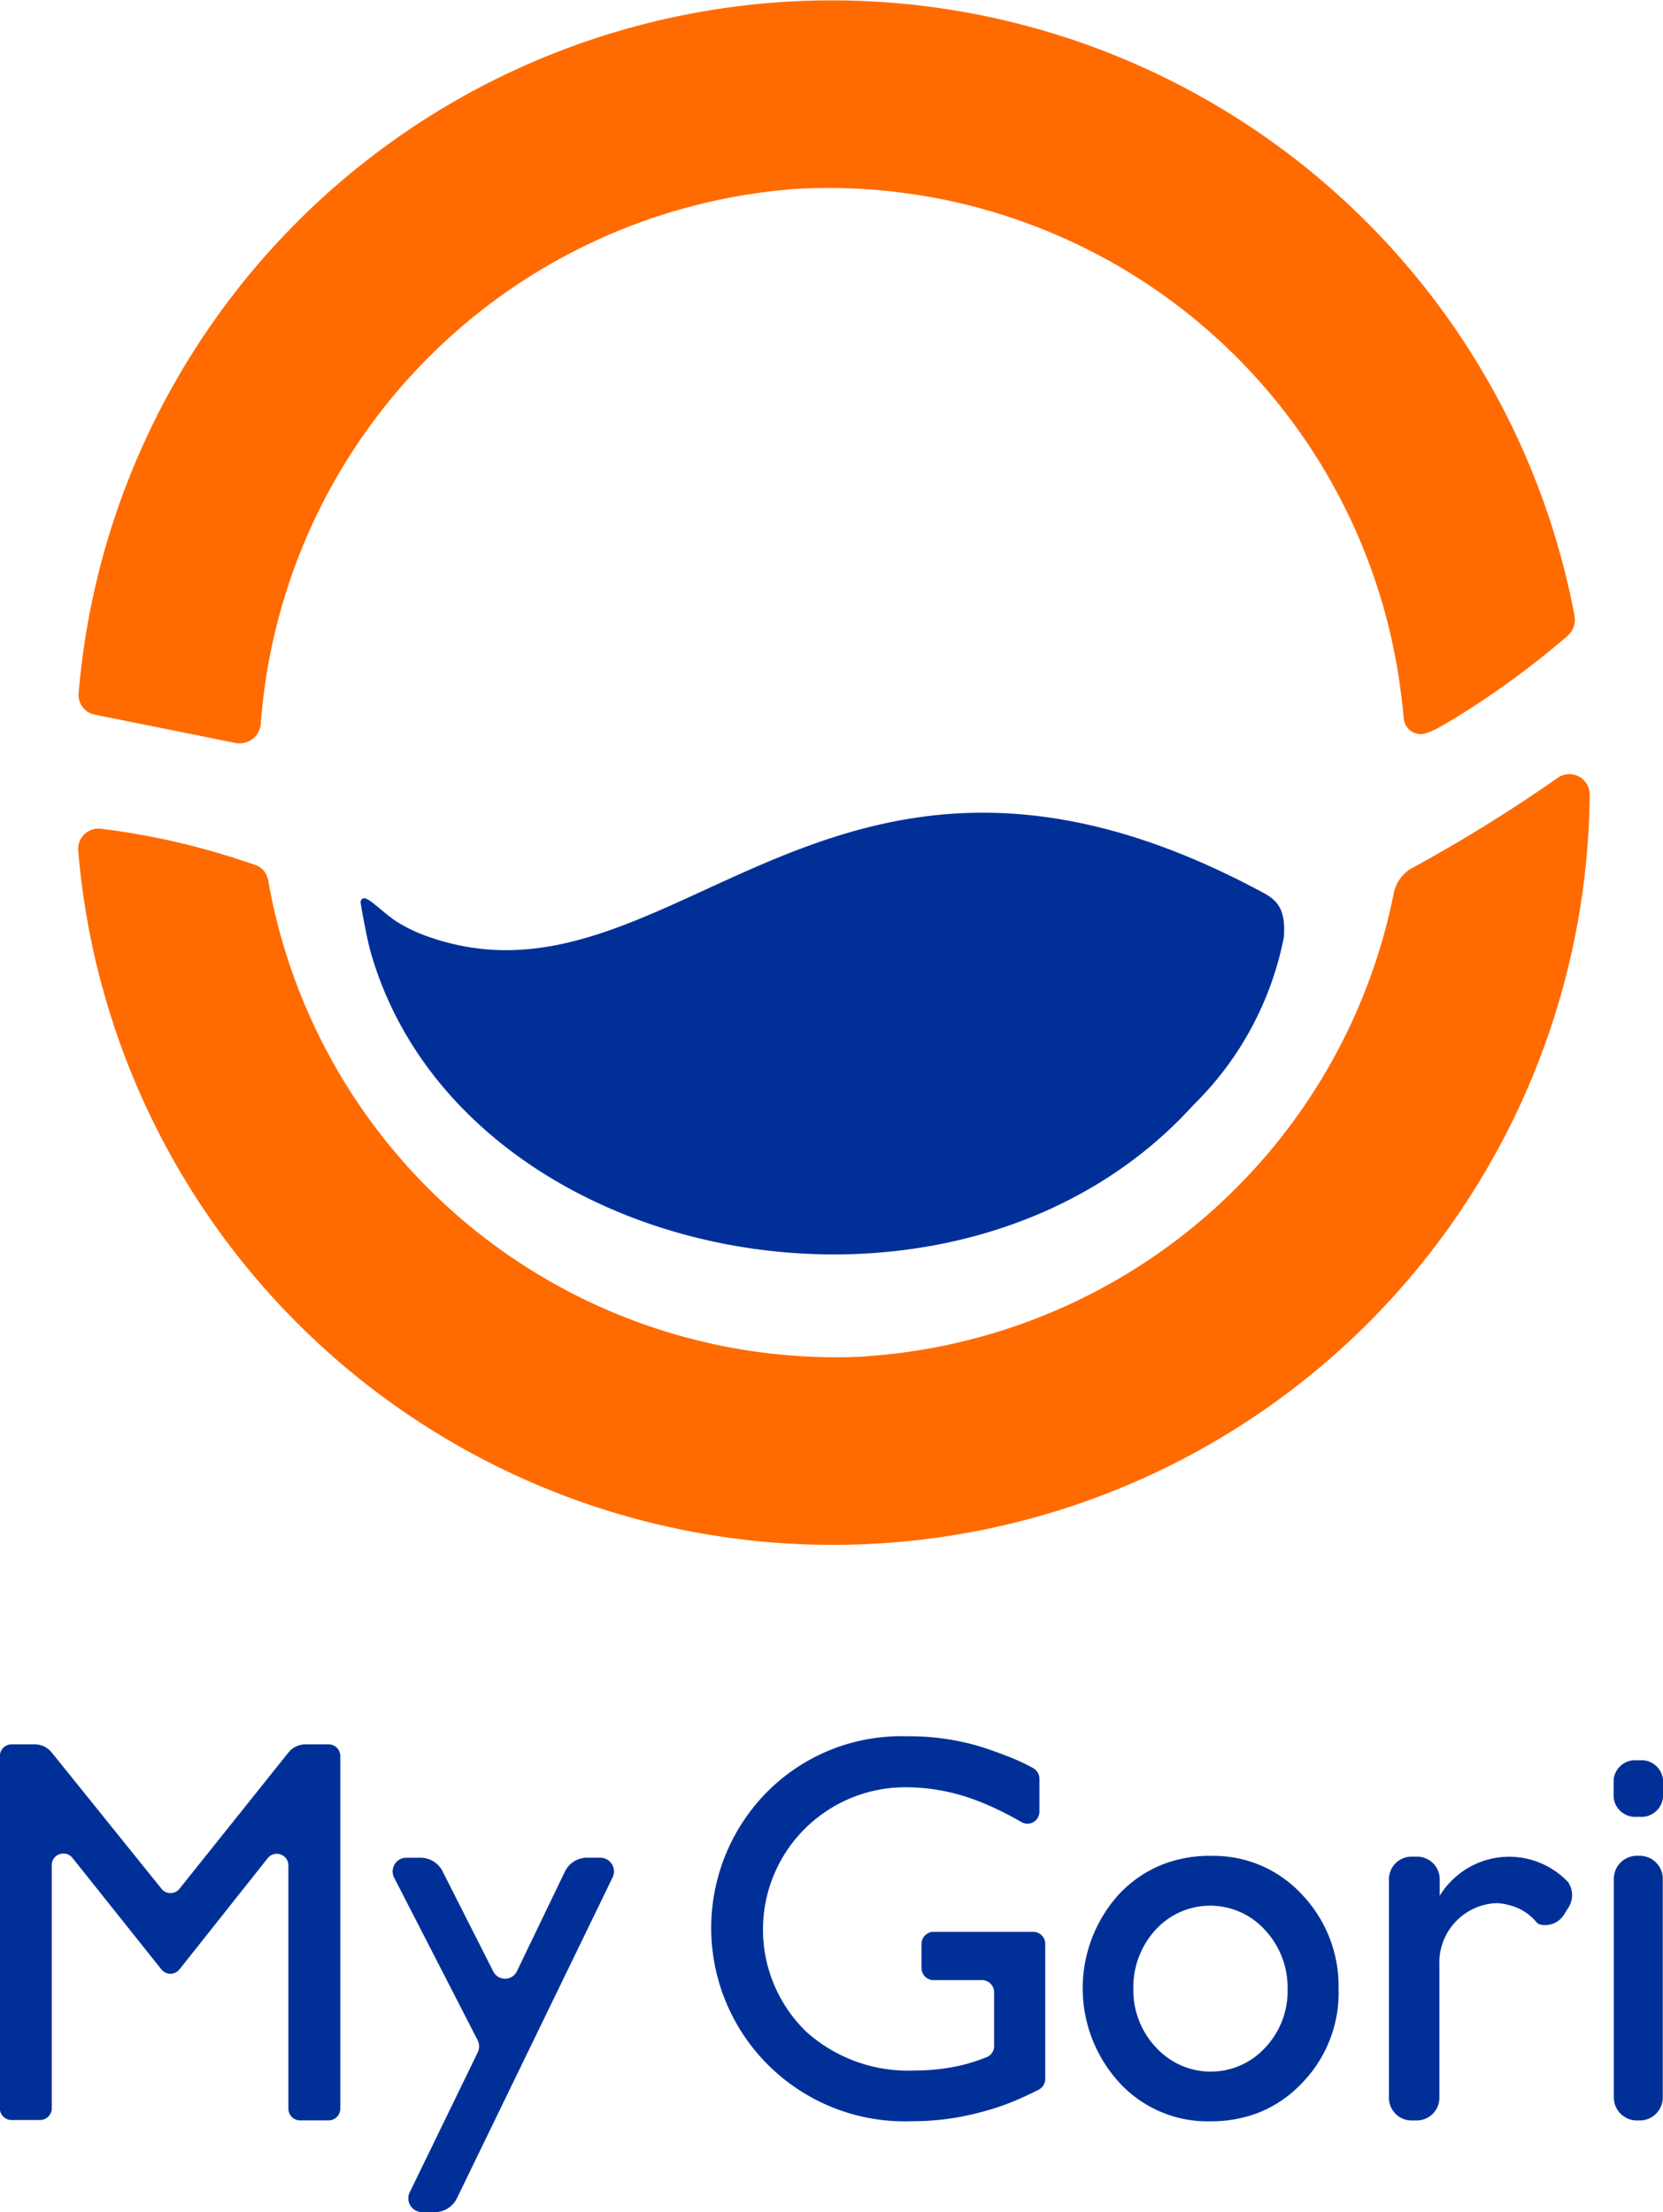 <svg xmlns="http://www.w3.org/2000/svg" width="29.941" height="39.837" viewBox="0 0 29.941 39.837">
  <g id="Raggruppa_1" data-name="Raggruppa 1" transform="translate(-915.093 -521.001)">
    <path id="Tracciato_1" data-name="Tracciato 1" d="M265.691,24.428a10.377,10.377,0,0,1-10.77-8.578.354.354,0,0,0-.232-.274l-.238-.079a13.151,13.151,0,0,0-2.549-.573.366.366,0,0,0-.4.329.356.356,0,0,0,0,.073,13.63,13.63,0,0,0,27.212-1,.367.367,0,0,0-.349-.384.362.362,0,0,0-.227.066,27.519,27.519,0,0,1-2.655,1.643.684.684,0,0,0-.289.4,10.4,10.4,0,0,1-9.505,8.373" transform="translate(665 521)" fill="#ff6b00"/>
    <path id="Tracciato_2" data-name="Tracciato 2" d="M264.465,3.4a10.389,10.389,0,0,1,10.855,9.116c.018.139.034.279.046.42a.305.305,0,0,0,.326.283.235.235,0,0,0,.053-.009,1.17,1.17,0,0,0,.24-.1l.216-.124a15.491,15.491,0,0,0,2.1-1.522.391.391,0,0,0,.139-.381,13.608,13.608,0,0,0-26.931,1.4.359.359,0,0,0,.283.386l2.544.512a.384.384,0,0,0,.447-.307.4.4,0,0,0,.006-.048A10.43,10.43,0,0,1,264.467,3.4" transform="translate(665 521)" fill="#ff6b00"/>
    <path id="Tracciato_3" data-name="Tracciato 3" d="M256.629,16.18c.1-.039.382.289.655.448a2.833,2.833,0,0,0,.462.22c4.452,1.633,7.229-5.028,15.111-.759.283.154.378.352.352.783a5.784,5.784,0,0,1-1.627,3.025c-4.222,4.666-13.146,2.957-14.806-2.717-.086-.3-.185-.881-.189-.919a.074.074,0,0,1,.046-.082" transform="translate(665 521)" fill="#003097" fill-rule="evenodd"/>
    <path id="Tracciato_4" data-name="Tracciato 4" d="M256.22,31.627v6.344a.212.212,0,0,1-.21.214h-.515a.212.212,0,0,1-.21-.214V33.6a.209.209,0,0,0-.374-.135l-1.586,2a.208.208,0,0,1-.292.035.232.232,0,0,1-.035-.035l-1.6-2.007a.21.21,0,0,0-.294-.034.207.207,0,0,0-.079.169v4.371a.212.212,0,0,1-.211.214H250.3a.212.212,0,0,1-.21-.214V31.627a.212.212,0,0,1,.21-.214h.418a.394.394,0,0,1,.308.149L253,34.013a.207.207,0,0,0,.291.034.182.182,0,0,0,.034-.034l1.959-2.45a.394.394,0,0,1,.309-.15h.417a.211.211,0,0,1,.21.214" transform="translate(665 521)" fill="#003097"/>
    <path id="Tracciato_5" data-name="Tracciato 5" d="M260.668,33.454h.235a.248.248,0,0,1,.244.252.244.244,0,0,1-.026.106l-2.8,5.772a.444.444,0,0,1-.4.253h-.232a.248.248,0,0,1-.244-.252.238.238,0,0,1,.026-.107l1.221-2.513a.248.248,0,0,0,0-.225l-1.5-2.921a.248.248,0,0,1,.1-.335.259.259,0,0,1,.112-.029h.263a.445.445,0,0,1,.395.246l.911,1.8a.237.237,0,0,0,.428-.005l.861-1.788a.444.444,0,0,1,.4-.254" transform="translate(665 521)" fill="#003097"/>
    <path id="Tracciato_6" data-name="Tracciato 6" d="M268.7,34.789h-1.8a.219.219,0,0,0-.216.22v.43a.218.218,0,0,0,.216.22h.875a.218.218,0,0,1,.216.219h0v.968a.214.214,0,0,1-.133.2l-.094.036c-.085.031-.181.062-.291.093a3.645,3.645,0,0,1-.907.111,2.737,2.737,0,0,1-1.959-.7,2.562,2.562,0,0,1,1.806-4.4,3.568,3.568,0,0,1,1.06.167,4.629,4.629,0,0,1,.558.222q.189.088.455.239a.215.215,0,0,0,.321-.191v-.582a.223.223,0,0,0-.112-.2,3.715,3.715,0,0,0-.36-.173c-.156-.064-.338-.131-.544-.2a4.448,4.448,0,0,0-1.379-.2,3.4,3.4,0,0,0-2.495.989A3.483,3.483,0,0,0,266.5,38.2a4.719,4.719,0,0,0,1.262-.166,4.385,4.385,0,0,0,.561-.185q.22-.09.47-.216a.22.22,0,0,0,.119-.2V35.009a.217.217,0,0,0-.215-.22" transform="translate(665 521)" fill="#003097"/>
    <path id="Tracciato_7" data-name="Tracciato 7" d="M271.887,33.42a2.349,2.349,0,0,0-.9.171,2.193,2.193,0,0,0-.748.522,2.519,2.519,0,0,0,.009,3.394,2.155,2.155,0,0,0,1.644.694,2.344,2.344,0,0,0,.9-.171,2.2,2.2,0,0,0,.748-.523,2.331,2.331,0,0,0,.653-1.692,2.391,2.391,0,0,0-.662-1.7,2.157,2.157,0,0,0-1.643-.693m.978,3.459a1.33,1.33,0,0,1-1.88.07c-.028-.025-.054-.052-.08-.08a1.5,1.5,0,0,1-.408-1.054,1.532,1.532,0,0,1,.408-1.073,1.331,1.331,0,0,1,1.881-.07c.027.025.054.052.079.08a1.518,1.518,0,0,1,.409,1.063,1.481,1.481,0,0,1-.409,1.064" transform="translate(665 521)" fill="#003097"/>
    <path id="Tracciato_8" data-name="Tracciato 8" d="M279.619,31.7h-.059a.388.388,0,0,0-.415.352v.313a.389.389,0,0,0,.415.353h.059a.389.389,0,0,0,.415-.353v-.313a.388.388,0,0,0-.415-.352" transform="translate(665 521)" fill="#003097"/>
    <path id="Tracciato_9" data-name="Tracciato 9" d="M279.63,33.42h-.081a.415.415,0,0,0-.4.425v3.916a.415.415,0,0,0,.4.425h.081a.415.415,0,0,0,.4-.425V33.845a.415.415,0,0,0-.4-.425" transform="translate(665 521)" fill="#003097"/>
    <path id="Tracciato_10" data-name="Tracciato 10" d="M278.337,33.907a1.46,1.46,0,0,0-1.9-.213,1.506,1.506,0,0,0-.315.292,1.635,1.635,0,0,0-.108.154v-.294a.408.408,0,0,0-.4-.411H275.5a.407.407,0,0,0-.4.411v3.929a.407.407,0,0,0,.4.411h.108a.408.408,0,0,0,.4-.411V35.393a1.072,1.072,0,0,1,1.017-1.12c.025,0,.05,0,.075.005.009,0,.065.007.074.009.048.01.078.018.126.031a.924.924,0,0,1,.454.295.139.139,0,0,0,.069.045.4.4,0,0,0,.43-.181l.081-.129a.417.417,0,0,0,0-.441" transform="translate(665 521)" fill="#003097"/>
  </g>
</svg>
